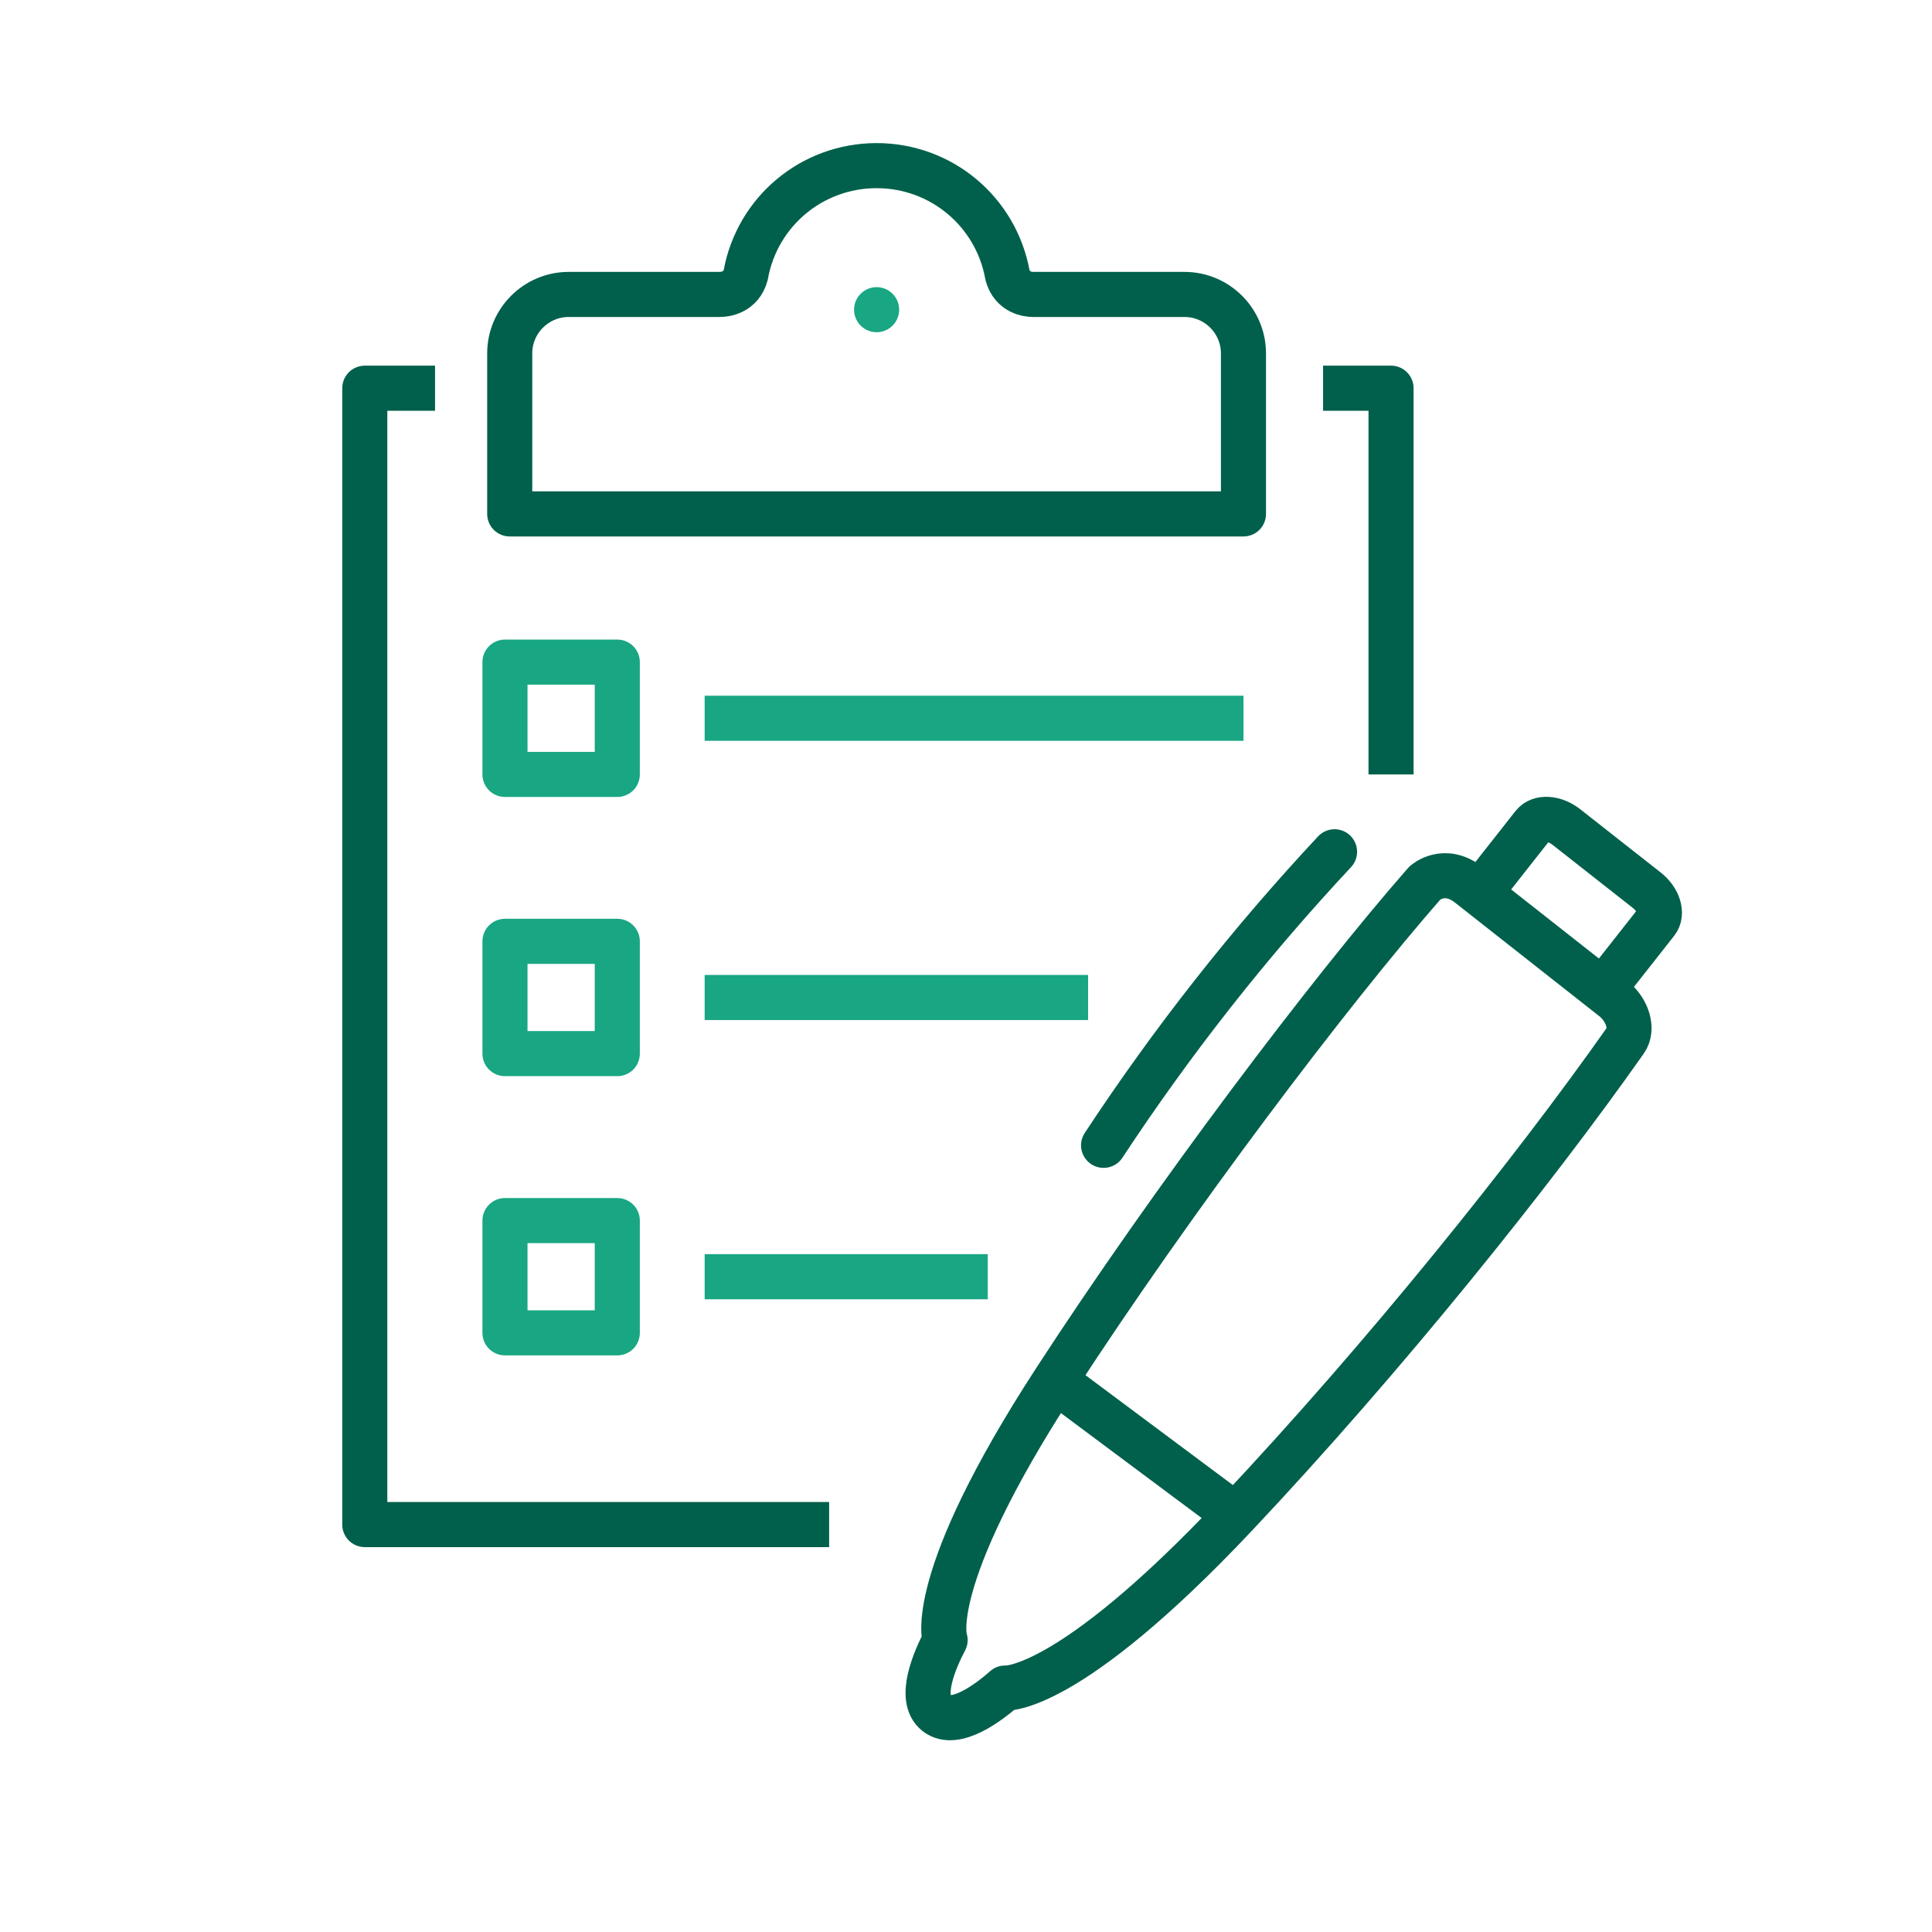 <?xml version="1.0" encoding="UTF-8"?>
<svg id="Layer_1" data-name="Layer 1" xmlns="http://www.w3.org/2000/svg" viewBox="0 0 75 75">
  <defs>
    <style>
      .cls-1, .cls-2 {
        stroke-linecap: round;
      }

      .cls-1, .cls-2, .cls-3, .cls-4, .cls-5 {
        fill: none;
        stroke-width: 1.75px;
      }

      .cls-1, .cls-2, .cls-4, .cls-5 {
        stroke-linejoin: round;
      }

      .cls-1, .cls-3, .cls-4 {
        stroke: #00604b;
      }

      .cls-2, .cls-5 {
        stroke: #19a683;
      }
    </style>
  </defs>
  <path class="cls-4" d="M62.613,38.751c-2.233-1.761-3.352-2.636-5.585-4.396-.966-.761-1.715-.077-1.715-.077-3.703,4.227-9.785,12.274-14.359,19.314-5.101,7.854-4.265,10.075-4.265,10.075-.39.739-1.066,2.27-.337,2.843.725.572,2.037-.423,2.665-.98,0,0,2.393.246,8.948-6.711,5.777-6.131,11.534-13.31,15.129-18.421.321-.453.084-1.206-.479-1.647Z"/>
  <path class="cls-1" d="M51.807,33.066c-3.306,3.538-6.304,7.35-8.966,11.396"/>
  <line class="cls-3" x1="40.953" y1="53.592" x2="47.964" y2="58.819"/>
  <path class="cls-3" d="M62.214,38.441l2.09-2.656c.249-.316.081-.869-.379-1.229l-3.12-2.452c-.46-.362-1.034-.398-1.284-.081l-2.088,2.654"/>
  <path class="cls-4" d="M48.271,13.72c0-1.262-1.027-2.29-2.29-2.29h-5.882c-.188-.002-.801-.065-.989-.755-.444-2.462-2.574-4.245-5.081-4.245-2.506,0-4.636,1.78-5.08,4.241-.188.694-.808.757-.999.759h-5.873c-1.262,0-2.29,1.027-2.29,2.29v6.23h28.484v-6.23Z"/>
  <rect class="cls-5" x="19.603" y="25.703" width="4.36" height="4.36"/>
  <line class="cls-5" x1="27.355" y1="27.883" x2="48.271" y2="27.883"/>
  <rect class="cls-5" x="19.603" y="36.542" width="4.36" height="4.36"/>
  <line class="cls-5" x1="27.355" y1="38.723" x2="42.24" y2="38.723"/>
  <rect class="cls-5" x="19.603" y="47.383" width="4.36" height="4.358"/>
  <line class="cls-5" x1="27.355" y1="49.562" x2="38.345" y2="49.562"/>
  <polyline class="cls-4" points="32.187 59.184 14.161 59.184 14.161 15.07 16.888 15.07"/>
  <polyline class="cls-4" points="51.361 15.07 54 15.07 54 30.063"/>
  <line class="cls-2" x1="34.03" y1="12.022" x2="34.03" y2="12.022"/>
</svg>